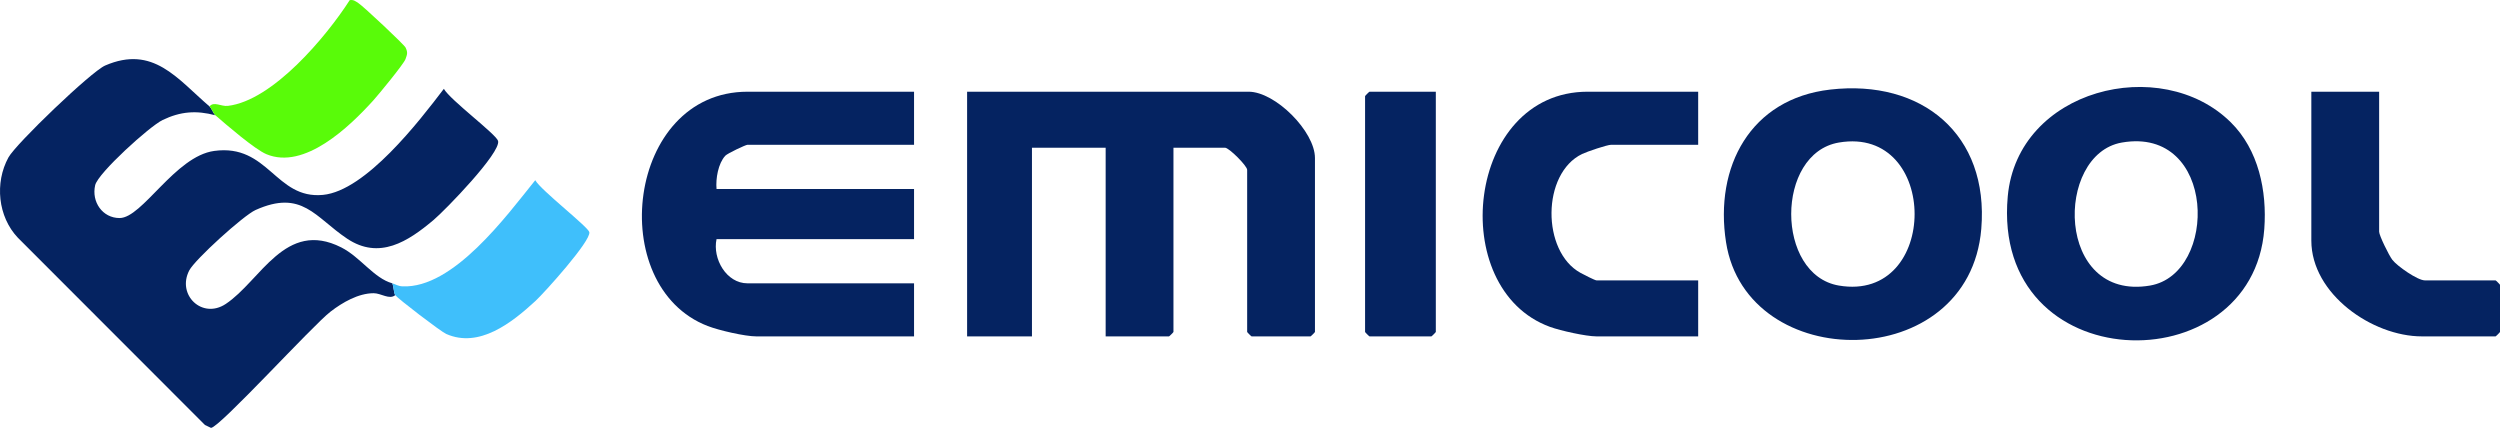 <svg width="650" height="111.247" id="b" xmlns="http://www.w3.org/2000/svg" viewBox="0 0 650 111.247"><defs><style>.e{fill:#3fbffb;}.f{fill:#59fb09;}.g{fill:#052361;}</style></defs><g id="c"><g id="d"><path class="g" d="M579.983,31.78c7.254,7.154,9.462,17.863,8.734,27.738-2.991,40.594-71.024,39.23-66.702-8.451,2.53-27.906,39.824-37.179,57.967-19.286h0ZM551.695,37.059c-17.558,3.039-17.261,41.362,7.3,37.188,17.794-3.024,17.379-41.46-7.3-37.188Z"/><path class="g" d="M475.845,23.29c23.791-2.737,41.336,11.615,39.288,36.222-3.151,37.861-60.999,37.958-66.365,3.461-3.056-19.647,6.35-37.298,27.077-39.683h0ZM478.114,37.057c-16.54,2.811-16.521,34.383,0,37.189,26.244,4.459,26.242-41.65,0-37.189Z"/><path class="g" d="M441.526,23.845v13.796h-22.61c-1.045,0-6.287,1.778-7.568,2.395-10.528,5.071-10.538,25.336-.432,30.898.741.408,3.761,1.963,4.169,1.963h26.442v14.562h-26.442c-2.696,0-9.343-1.472-12.09-2.473-27.174-9.895-21.801-61.143,9.791-61.143h28.742,0Z"/><path class="g" d="M618.576,23.845v36.406c0,.957,2.55,6.16,3.431,7.3,1.294,1.675,6.588,5.347,8.449,5.347h18.395c.081,0,1.15,1.068,1.15,1.15v12.263c0,.081-1.068,1.15-1.15,1.15h-19.161c-12.909,0-28.742-11.028-28.742-24.91V23.845h17.628Z"/><path class="g" d="M305.099,38.407v47.903c0,.081-1.068,1.15-1.15,1.15h-16.479v-49.053h-19.161v49.053h-16.862V23.845h73.196c6.928,0,17.245,10.314,17.245,17.245v45.22c0,.081-1.068,1.15-1.15,1.15h-15.329c-.081,0-1.15-1.068-1.15-1.15v-42.155c0-1.033-4.718-5.748-5.748-5.748h-13.413Z"/><path class="g" d="M237.652,23.845v13.796h-43.304c-.459,0-5.212,2.235-5.783,2.859-1.848,2.02-2.509,5.959-2.265,8.638h51.352v13.03h-51.352c-1.091,5.105,2.555,11.497,8.048,11.497h43.304v13.796h-41.005c-2.95,0-9.685-1.557-12.636-2.693-26.885-10.347-21.094-60.922,10.337-60.922,0,0,43.304,0,43.304,0Z"/><path class="g" d="M373.313,23.845v62.465c0,.081-1.068,1.15-1.15,1.15h-16.095c-.081,0-1.15-1.068-1.15-1.15V24.994c0-.081,1.068-1.15,1.15-1.15h17.245Z"/><path class="g" d="M54.471,27.677c.564.485.978,1.818,1.533,2.299-4.98-1.326-9.09-1.001-13.721,1.225-3.37,1.62-16.812,13.795-17.54,16.948-.997,4.32,1.898,8.543,6.352,8.542,5.926-.001,14.434-16.052,24.591-17.448,14.123-1.941,15.927,12.628,28.298,11.428,11.092-1.076,24.988-19.116,31.42-27.579,1.6,2.884,13.667,11.849,14.097,13.558.768,3.052-13.717,17.971-16.769,20.544-6.668,5.62-14.118,10.453-22.495,4.848-8.335-5.577-11.696-12.863-23.786-7.442-3.145,1.41-15.762,12.864-17.243,15.709-3.306,6.349,3.361,12.784,9.487,8.72,9.08-6.024,15.456-22.071,30.026-14.705,4.984,2.52,8.5,8.019,13.272,9.339.362.784.383,2.511.766,3.066-1.48,1.286-3.68-.5-5.619-.493-3.995.015-8.094,2.407-11.178,4.772-4.666,3.577-28.931,30.238-31.105,30.238l-1.568-.748L4.635,61.801c-5.186-5.476-6.05-14.28-2.44-20.869,1.934-3.53,21.497-22.322,25.153-23.9,12.46-5.376,18.68,3.385,27.123,10.644h0Z"/><path class="f" d="M54.471,27.677c1.112-1.409,3.007.058,4.763-.147,11.673-1.358,25.619-18.017,31.697-27.499,1.022-.159,1.519.312,2.274.793,1.273.812,11.888,10.779,12.245,11.541.617,1.318.43,1.746-.022,3.009-.454,1.268-7.014,9.244-8.407,10.781-6.212,6.852-17.878,18.07-27.757,13.933-3.031-1.269-10.417-7.645-13.258-10.111-.554-.481-.969-1.814-1.533-2.299Z"/><path class="e" d="M102.757,76.729c-.383-.555-.404-2.281-.766-3.066.877.243,1.493.738,2.661.79,13.22.584,27.035-18.323,34.512-27.601,1.456,2.613,13.802,12.155,14.063,13.512.44,2.287-11.695,15.757-14.042,17.919-6.11,5.627-14.584,12.325-23.155,8.551-1.449-.638-12.679-9.245-13.272-10.105Z"/></g></g></svg>